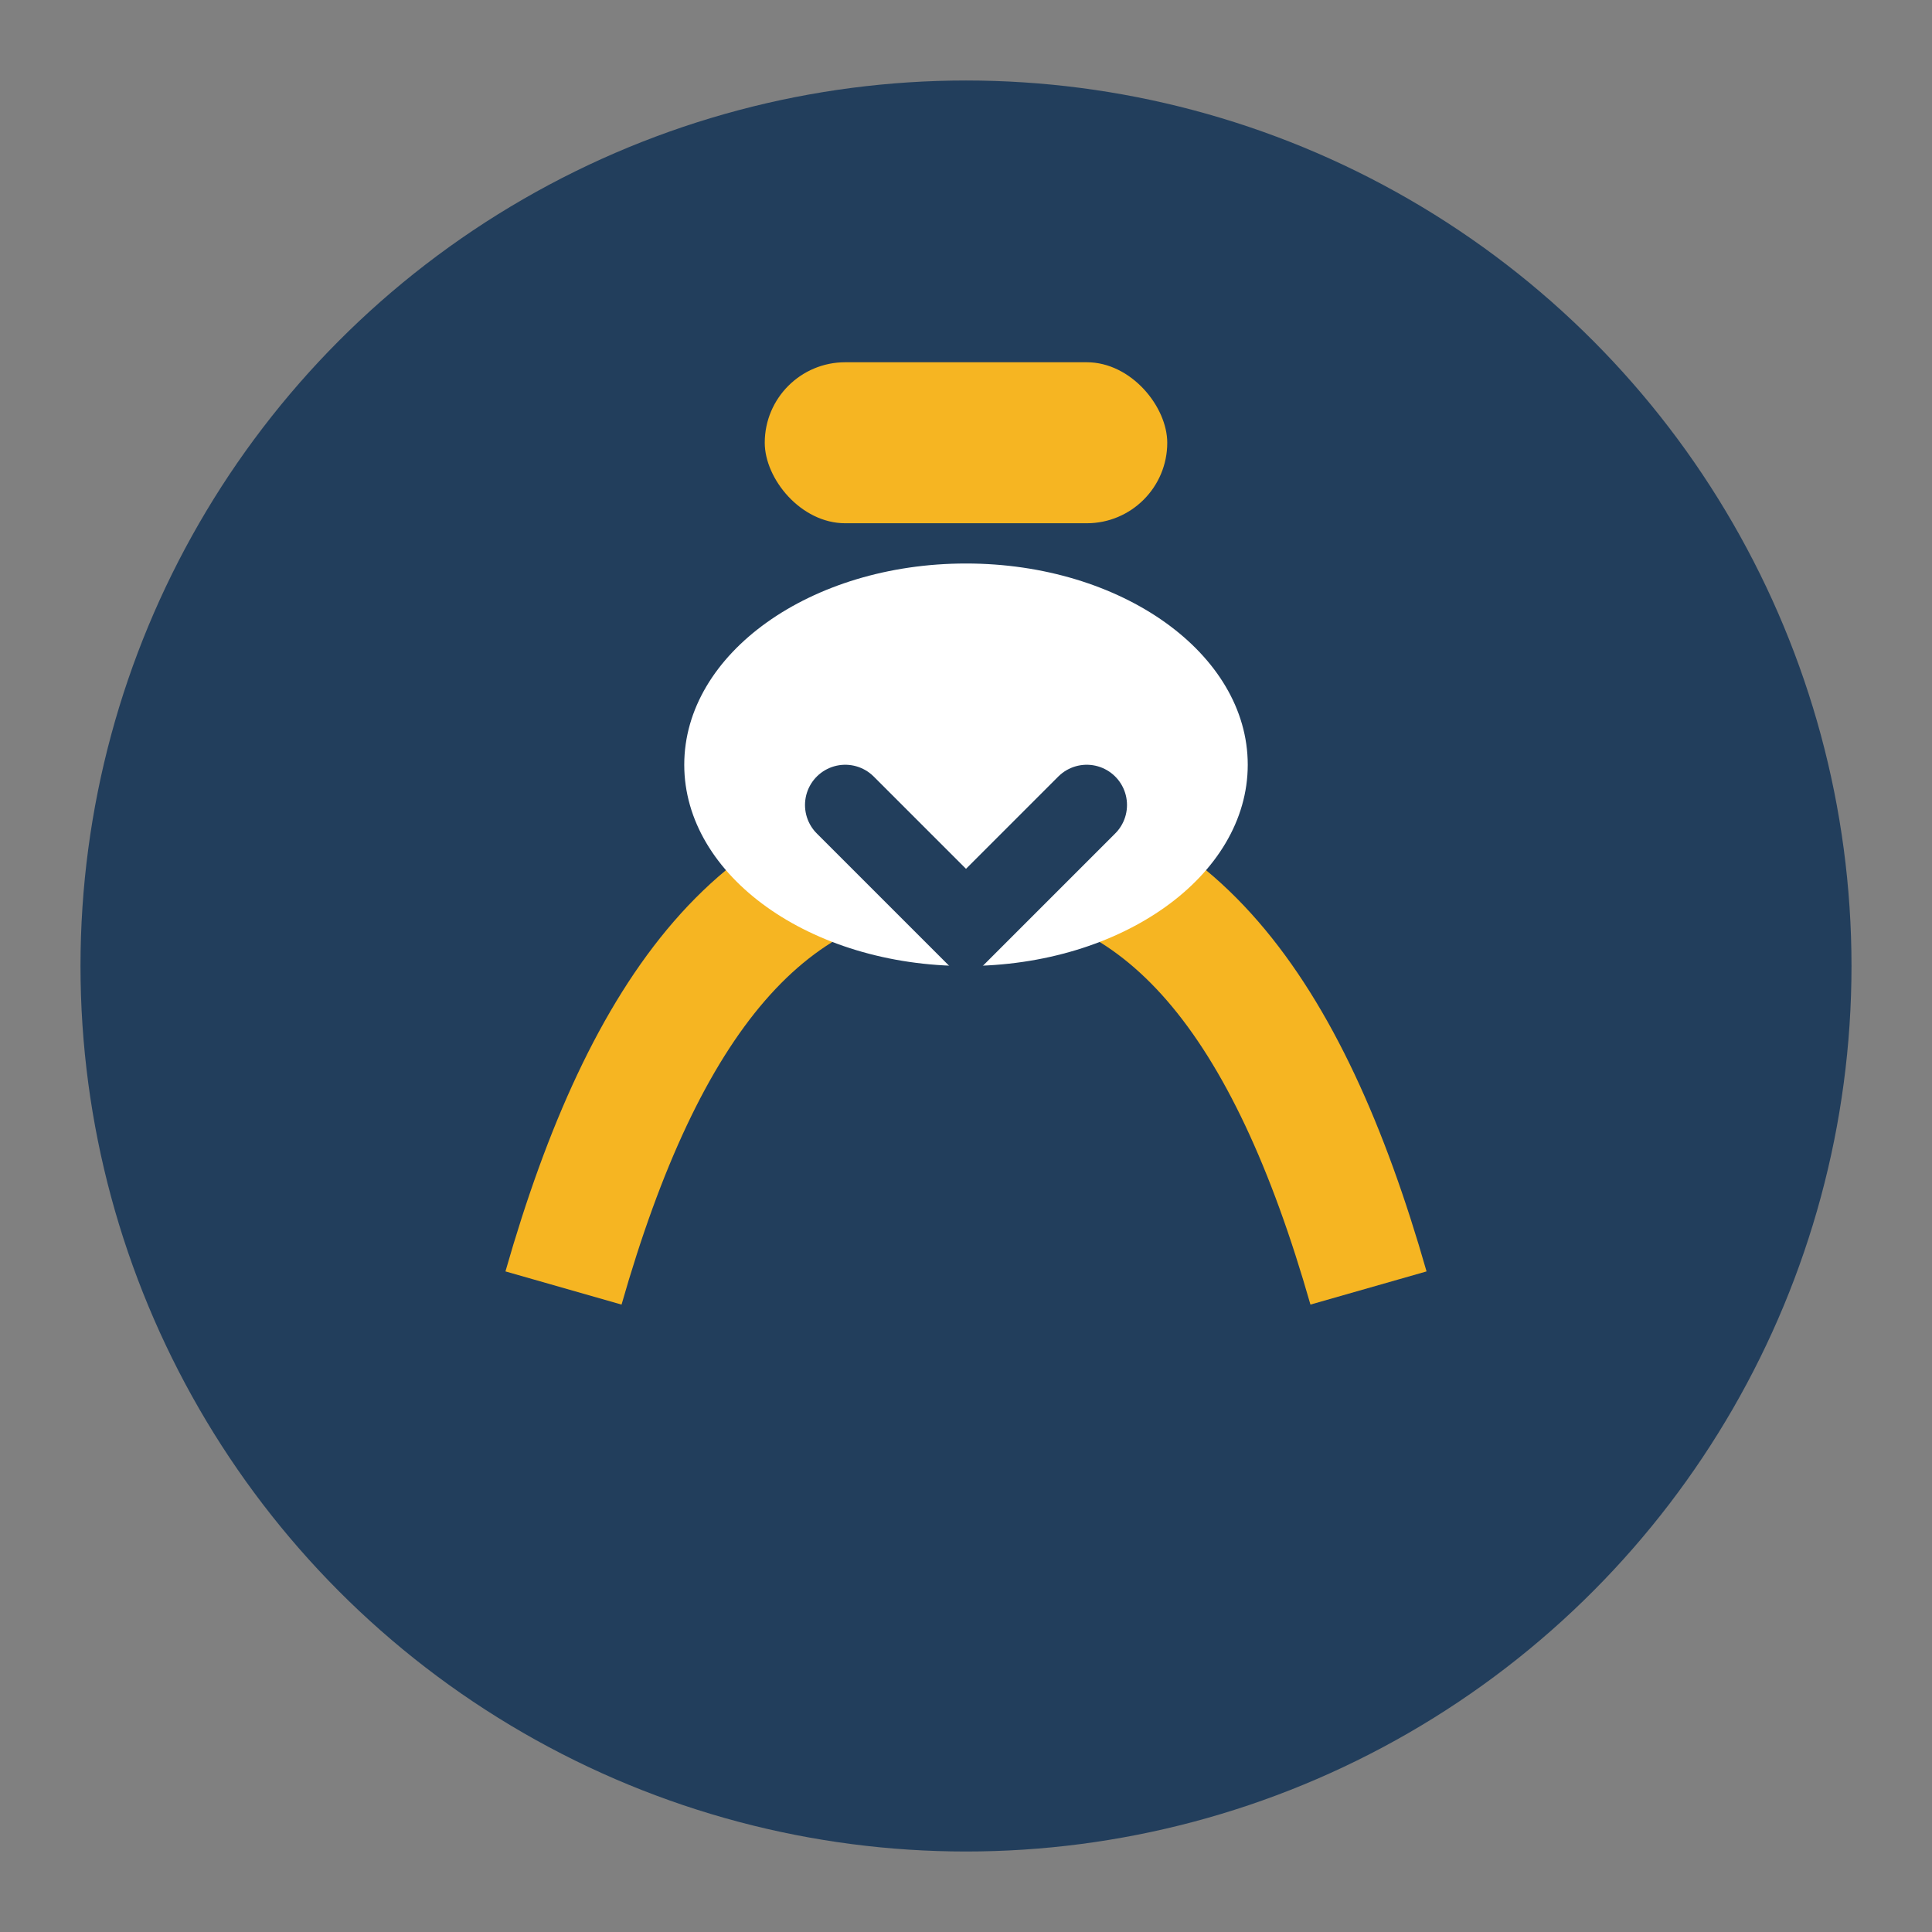 <?xml version="1.0" encoding="UTF-8"?>
<svg xmlns="http://www.w3.org/2000/svg" width="48" height="48" viewBox="0 0 48 48"><rect x="0" y="0" width="48" height="48" fill="#808080" stroke="none"/><circle cx="24" cy="24" r="22" fill="#223E5C"/><path d="M14 32c2-7 5-11 10-11s8 4 10 11" stroke="#F6B522" stroke-width="3" fill="none"/><ellipse cx="24" cy="19" rx="7" ry="5" fill="#fff"/><path d="M21 20l3 3 3-3" stroke="#223E5C" stroke-width="2" fill="none" stroke-linecap="round"/><rect x="19" y="9" width="10" height="4" rx="2" fill="#F6B522"/></svg>